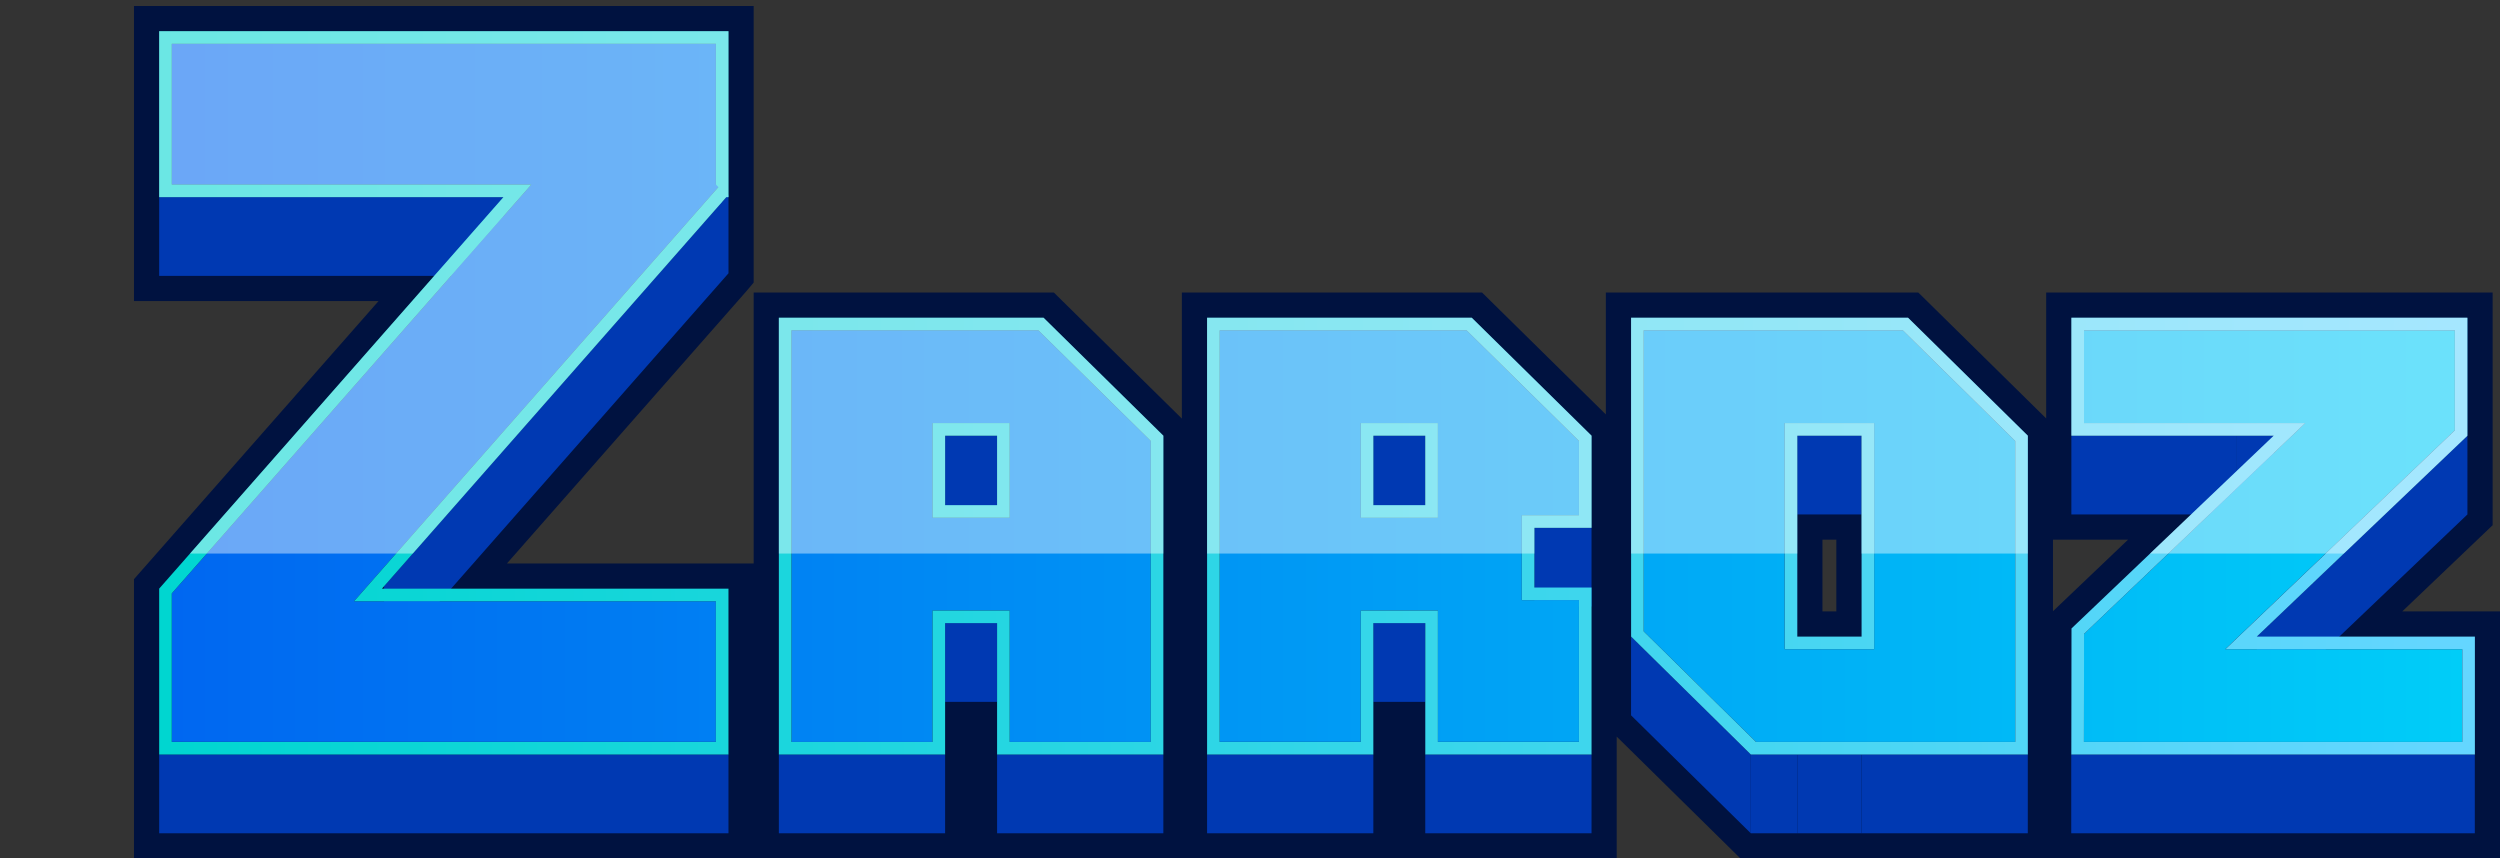 <?xml version="1.0" encoding="UTF-8"?>
<svg xmlns="http://www.w3.org/2000/svg" xmlns:xlink="http://www.w3.org/1999/xlink" viewBox="0 0 992.29 340.74">
  <rect x="0" y="0" width="992.29" height="340.74" fill="#333333" stroke="none"/>
  <defs>
    <style>
      .cls-1 {
        fill: url(#linear-gradient-2);
      }

      .cls-2 {
        fill: #fff;
      }

      .cls-3 {
        fill: #001240;
      }

      .cls-4 {
        isolation: isolate;
      }

      .cls-4, .cls-5, .cls-6, .cls-7 {
        fill: none;
      }

      .cls-6 {
        clip-path: url(#clippath);
      }

      .cls-8 {
        fill: url(#linear-gradient);
      }

      .cls-7 {
        mix-blend-mode: overlay;
        opacity: .42;
      }

      .cls-9 {
        fill: #0039b2;
      }
    </style>
    <linearGradient id="linear-gradient" x1="68.18" y1="155.93" x2="977.3" y2="155.93" gradientUnits="userSpaceOnUse">
      <stop offset="0" stop-color="#0067f1"/>
      <stop offset="1" stop-color="#00cdf8"/>
    </linearGradient>
    <linearGradient id="linear-gradient-2" x1="63.18" y1="155.93" x2="982.3" y2="155.93" gradientUnits="userSpaceOnUse">
      <stop offset="0" stop-color="#00d6d0"/>
      <stop offset=".99" stop-color="#64d6ff"/>
    </linearGradient>
    <clipPath id="clippath">
      <rect class="cls-5" width="979.36" height="219.79"/>
    </clipPath>
  </defs>
  <g class="cls-4">
    <g id="Layer_2" data-name="Layer 2">
      <g id="Layer_9" data-name="Layer 9">
        <g id="Layer_1_copy" data-name="Layer 1 copy">
          <path class="cls-3" d="m953.5,242.67l35.86-34.2v-92.35h-177.2v49.96l-50.74-49.96h-124.04v48.37l-49.12-48.37h-119.16v50.02l-50.8-50.02h-119.16v107.53h-97.93l94.59-107.55,3.34-3.93V2.39H53.18v117.11h97.07l-97.07,110.38v110.86h588.52v-48.37l49.11,48.37h301.48v-98.07h-38.79Zm-138.64-.07v-28.41h29.81l-29.81,28.41Zm-85.99-28.41v28.48h-5.51v-28.48h5.51Z"/>
          <g>
            <g class="cls-4">
              <polygon class="cls-9" points="286.68 78.24 286.68 108.5 285.82 109.49 285.82 78.24 286.68 78.24"/>
              <rect class="cls-9" x="63.18" y="78.24" width="136.66" height="31.26"/>
              <polygon class="cls-9" points="289.15 77.21 289.15 108.47 152.46 263.87 152.46 232.62 289.15 77.21"/>
              <rect class="cls-9" x="63.18" y="299.48" width="225.96" height="31.26"/>
            </g>
            <g class="cls-4">
              <rect class="cls-9" x="375.13" y="172.93" width="20.63" height="31.26"/>
              <rect class="cls-9" x="375.13" y="247.32" width="20.63" height="31.26"/>
              <rect class="cls-9" x="309.14" y="299.48" width="65.99" height="31.26"/>
              <rect class="cls-9" x="395.76" y="299.48" width="65.99" height="31.26"/>
            </g>
            <g class="cls-4">
              <rect class="cls-9" x="545.09" y="172.93" width="20.62" height="31.26"/>
              <rect class="cls-9" x="609.02" y="209.48" width="22.68" height="31.26"/>
              <rect class="cls-9" x="545.09" y="247.32" width="20.62" height="31.26"/>
              <rect class="cls-9" x="479.11" y="299.48" width="65.99" height="31.26"/>
              <rect class="cls-9" x="565.71" y="299.48" width="65.99" height="31.26"/>
            </g>
            <g class="cls-4">
              <rect class="cls-9" x="713.37" y="172.93" width="25.51" height="31.26"/>
              <rect class="cls-9" x="738.87" y="299.48" width="18.45" height="31.26"/>
              <rect class="cls-9" x="713.37" y="299.48" width="25.51" height="31.26"/>
              <rect class="cls-9" x="694.92" y="299.48" width="18.45" height="31.26"/>
              <polygon class="cls-9" points="694.92 299.48 694.92 330.74 647.39 283.92 647.39 252.66 694.92 299.48"/>
              <rect class="cls-9" x="757.32" y="299.48" width="47.54" height="31.26"/>
            </g>
            <g class="cls-4">
              <rect class="cls-9" x="887.87" y="172.93" width="14.6" height="31.26"/>
              <rect class="cls-9" x="822.16" y="172.93" width="65.71" height="31.26"/>
              <polygon class="cls-9" points="979.36 172.93 979.36 204.19 895.74 283.92 895.74 252.67 979.36 172.93"/>
              <rect class="cls-9" x="822.11" y="299.48" width="160.18" height="31.26"/>
              <g class="cls-4">
                <path class="cls-8" d="m286.03,73.24l-145.48,165.4h143.59v55.83H68.18v-58.95L210.9,73.24H68.18V17.39h215.96v55.85h1.88Zm126.13,57.88l44.59,43.9v119.46h-55.99v-52.15h-30.63v52.15h-55.99v-163.36h98.02Zm-11.4,36.81h-30.63v37.58h30.63v-37.58Zm181.36-36.81l44.59,43.9v29.46h-22.68v33.72h22.68v56.27h-55.99v-52.15h-30.62v52.15h-55.99v-163.36h98.01Zm-11.4,36.81h-30.62v37.58h30.62v-37.58Zm184.56-36.81l44.59,43.9v119.46h-102.9l-44.58-43.9v-119.46h102.89Zm-11.4,36.81h-35.51v89.74h35.51v-89.74Zm139.38,89.74l91.11-86.88v-39.67h-147.2v36.81h87.8l-87.78,83.65-.06,42.9h150.17v-36.81h-94.04Z"/>
                <path class="cls-1" d="m63.18,78.24h136.66L63.18,233.64v65.84h225.96v-65.84h-137.54l136.68-155.4h.86V12.39H63.18v65.85Zm5-60.85h215.96v55.85l1,1-144.6,164.4h143.59v55.84H68.18v-58.95L210.9,73.24H68.18V17.39Zm301.95,188.12h30.63v-37.58h-30.63v37.58Zm5-32.58h20.63v27.58h-20.63v-27.58Zm0-46.81h-65.99v173.36h65.99v-52.15h20.63v52.15h65.99v-126.55l-47.54-46.81h-39.08Zm81.62,168.36h-55.99v-52.15h-30.63v52.15h-55.99v-163.36h98.02l44.59,43.9v119.46Zm83.35-88.97h30.62v-37.58h-30.62v37.58Zm5-32.58h20.62v27.58h-20.62v-27.58Zm0-46.81h-65.99v173.36h65.99v-52.15h20.62v52.15h65.99v-66.27h-22.68v-23.72h22.68v-36.56l-47.54-46.81h-39.07Zm81.61,78.37h-22.68v33.72h22.68v56.27h-55.99v-52.15h-30.62v52.15h-55.99v-163.36h98.01l44.59,43.9v29.46Zm81.67,53.18h35.51v-89.74h-35.51v89.74Zm5-84.74h25.51v79.74h-25.51v-79.74Zm25.51-46.81h-91.48v126.55l47.53,46.81h109.94v-126.55l-47.54-46.81h-18.45Zm60.99,168.36h-102.9l-44.58-43.9v-119.46h102.89l44.59,43.9v119.46Zm95.88-41.81l83.62-79.74v-46.81h-157.2v46.81h80.31l-80.28,76.51-.07,50.04h160.18v-46.81h-86.55Zm81.55,41.81h-150.17l.06-42.9,87.78-83.65h-87.8v-36.81h147.2v39.67l-91.11,86.88h94.04v36.81Z"/>
              </g>
            </g>
          </g>
        </g>
        <g id="Layer_6" data-name="Layer 6">
          <g class="cls-6">
            <g class="cls-7">
              <path class="cls-2" d="m63.18,78.24h136.66L63.18,233.64v65.84h225.96v-65.84h-137.54l136.68-155.4h.86V12.39H63.18v65.85Zm5,157.29L210.9,73.24,68.18,235.53h0Zm72.37,3.11h143.59s-143.59,0-143.59,0l144.6-164.4h0l-144.6,164.4ZM68.18,17.39h215.96s-215.96,0-215.96,0h0Z"/>
              <path class="cls-2" d="m375.13,126.12h-65.99v173.36h65.99v-52.15h20.63v52.15h65.99v-126.55l-47.54-46.81h-39.08Zm-5,41.81h0v37.58h0v-37.58Zm5,32.58v-27.58h20.63v27.58h-20.63Zm-5,93.97h0v-52.15h0v52.15Zm42.03-163.36h0l44.59,43.9-44.59-43.9Z"/>
              <path class="cls-2" d="m545.09,126.12h-65.99v173.36h65.99v-52.15h20.62v52.15h65.99v-66.27h-22.68v-23.72h22.68v-36.56l-47.54-46.81h-39.07Zm0,74.39v-27.58h20.62v27.58h-20.62Zm81.61,37.71h0s-22.68,0-22.68,0v-33.72h0v33.72h22.68Zm-44.59-107.09h0l44.59,43.9-44.59-43.9Z"/>
              <path class="cls-2" d="m738.87,126.12h-91.48v126.55l47.53,46.81h109.94v-126.55l-47.54-46.81h-18.45Zm-30.51,131.55v-89.74h0v89.74h0Zm30.51-84.74v79.74h-25.51v-79.74h25.51Z"/>
              <path class="cls-2" d="m895.74,252.67l83.62-79.74v-46.81h-157.2v46.81h80.31l-80.28,76.51-.07,50.04h160.18v-46.81h-86.55Zm19.22-84.74h0l-44.94,42.83,44.94-42.83Z"/>
            </g>
          </g>
        </g>
      </g>
    </g>
  </g>
</svg>